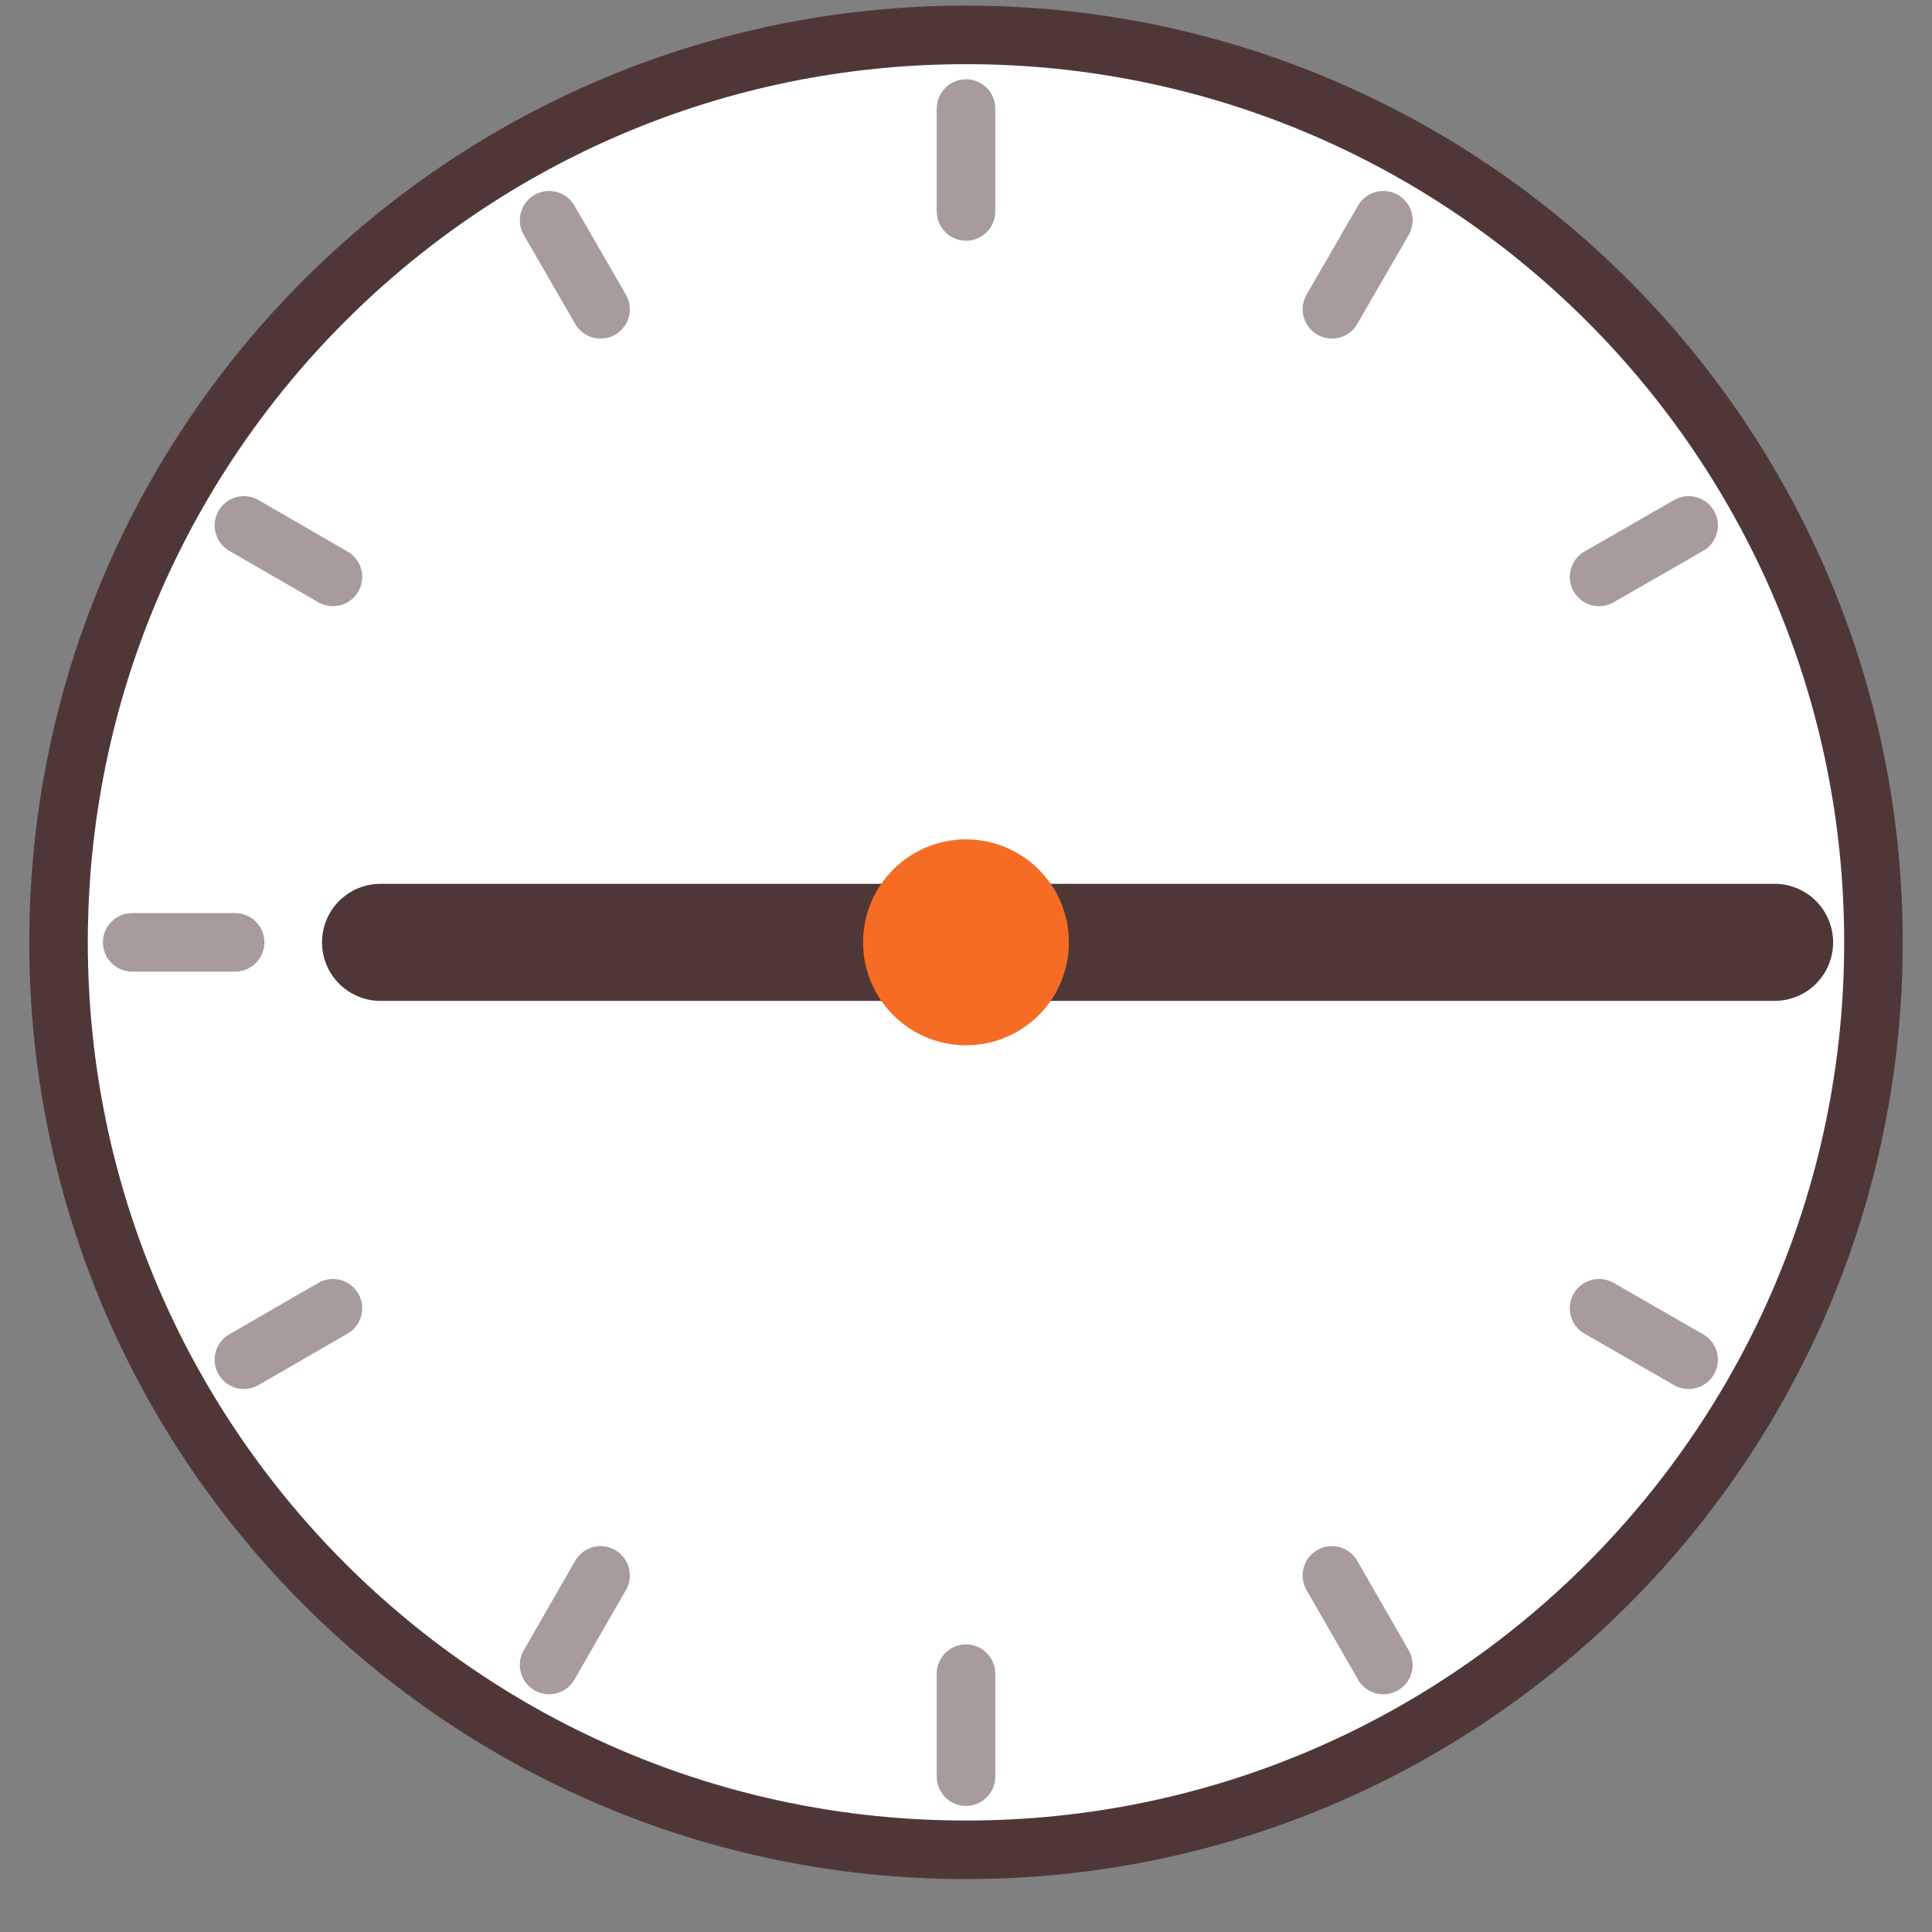 <svg width="33" height="33" viewBox="0 0 33 33" fill="none" xmlns="http://www.w3.org/2000/svg">
<rect x="0" y="0" width="33" height="33" fill="#808080" stroke="none"/>
<path d="M32 16.096C32 24.656 25.06 31.596 16.5 31.596C7.94 31.596 1 24.656 1 16.096C1 7.535 7.94 0.596 16.5 0.596C25.06 0.596 32 7.535 32 16.096Z" fill="white" stroke="#503737" stroke-miterlimit="10"/>
<path d="M16.5 1.854V3.612" stroke="#A89B9B" stroke-miterlimit="10" stroke-linecap="round"/>
<path d="M9.379 3.762L10.258 5.283" stroke="#A89B9B" stroke-miterlimit="10" stroke-linecap="round"/>
<path d="M4.166 8.975L5.687 9.854" stroke="#A89B9B" stroke-miterlimit="10" stroke-linecap="round"/>
<path d="M2.258 16.096H4.016" stroke="#A89B9B" stroke-miterlimit="10" stroke-linecap="round"/>
<path d="M4.166 23.225L5.687 22.346" stroke="#A89B9B" stroke-miterlimit="10" stroke-linecap="round"/>
<path d="M9.379 28.439L10.258 26.909" stroke="#A89B9B" stroke-miterlimit="10" stroke-linecap="round"/>
<path d="M16.5 30.346V28.588" stroke="#A89B9B" stroke-miterlimit="10" stroke-linecap="round"/>
<path d="M23.629 28.439L22.75 26.909" stroke="#A89B9B" stroke-miterlimit="10" stroke-linecap="round"/>
<path d="M28.843 23.225L27.313 22.346" stroke="#A89B9B" stroke-miterlimit="10" stroke-linecap="round"/>
<path d="M30.751 16.096H28.993" stroke="#A89B9B" stroke-miterlimit="10" stroke-linecap="round"/>
<path d="M28.843 8.975L27.313 9.854" stroke="#A89B9B" stroke-miterlimit="10" stroke-linecap="round"/>
<path d="M23.629 3.762L22.75 5.283" stroke="#A89B9B" stroke-miterlimit="10" stroke-linecap="round"/>
<path d="M16.346 16.096H6.5" stroke="#503737" stroke-width="2" stroke-miterlimit="10" stroke-linecap="round"/>
<path d="M30.311 16.096L16.5 16.096" stroke="#503737" stroke-width="2" stroke-miterlimit="10" stroke-linecap="round"/>
<path d="M16.5 17.854C17.471 17.854 18.258 17.067 18.258 16.096C18.258 15.125 17.471 14.337 16.5 14.337C15.529 14.337 14.742 15.125 14.742 16.096C14.742 17.067 15.529 17.854 16.5 17.854Z" fill="#F66C25"/>
</svg>
